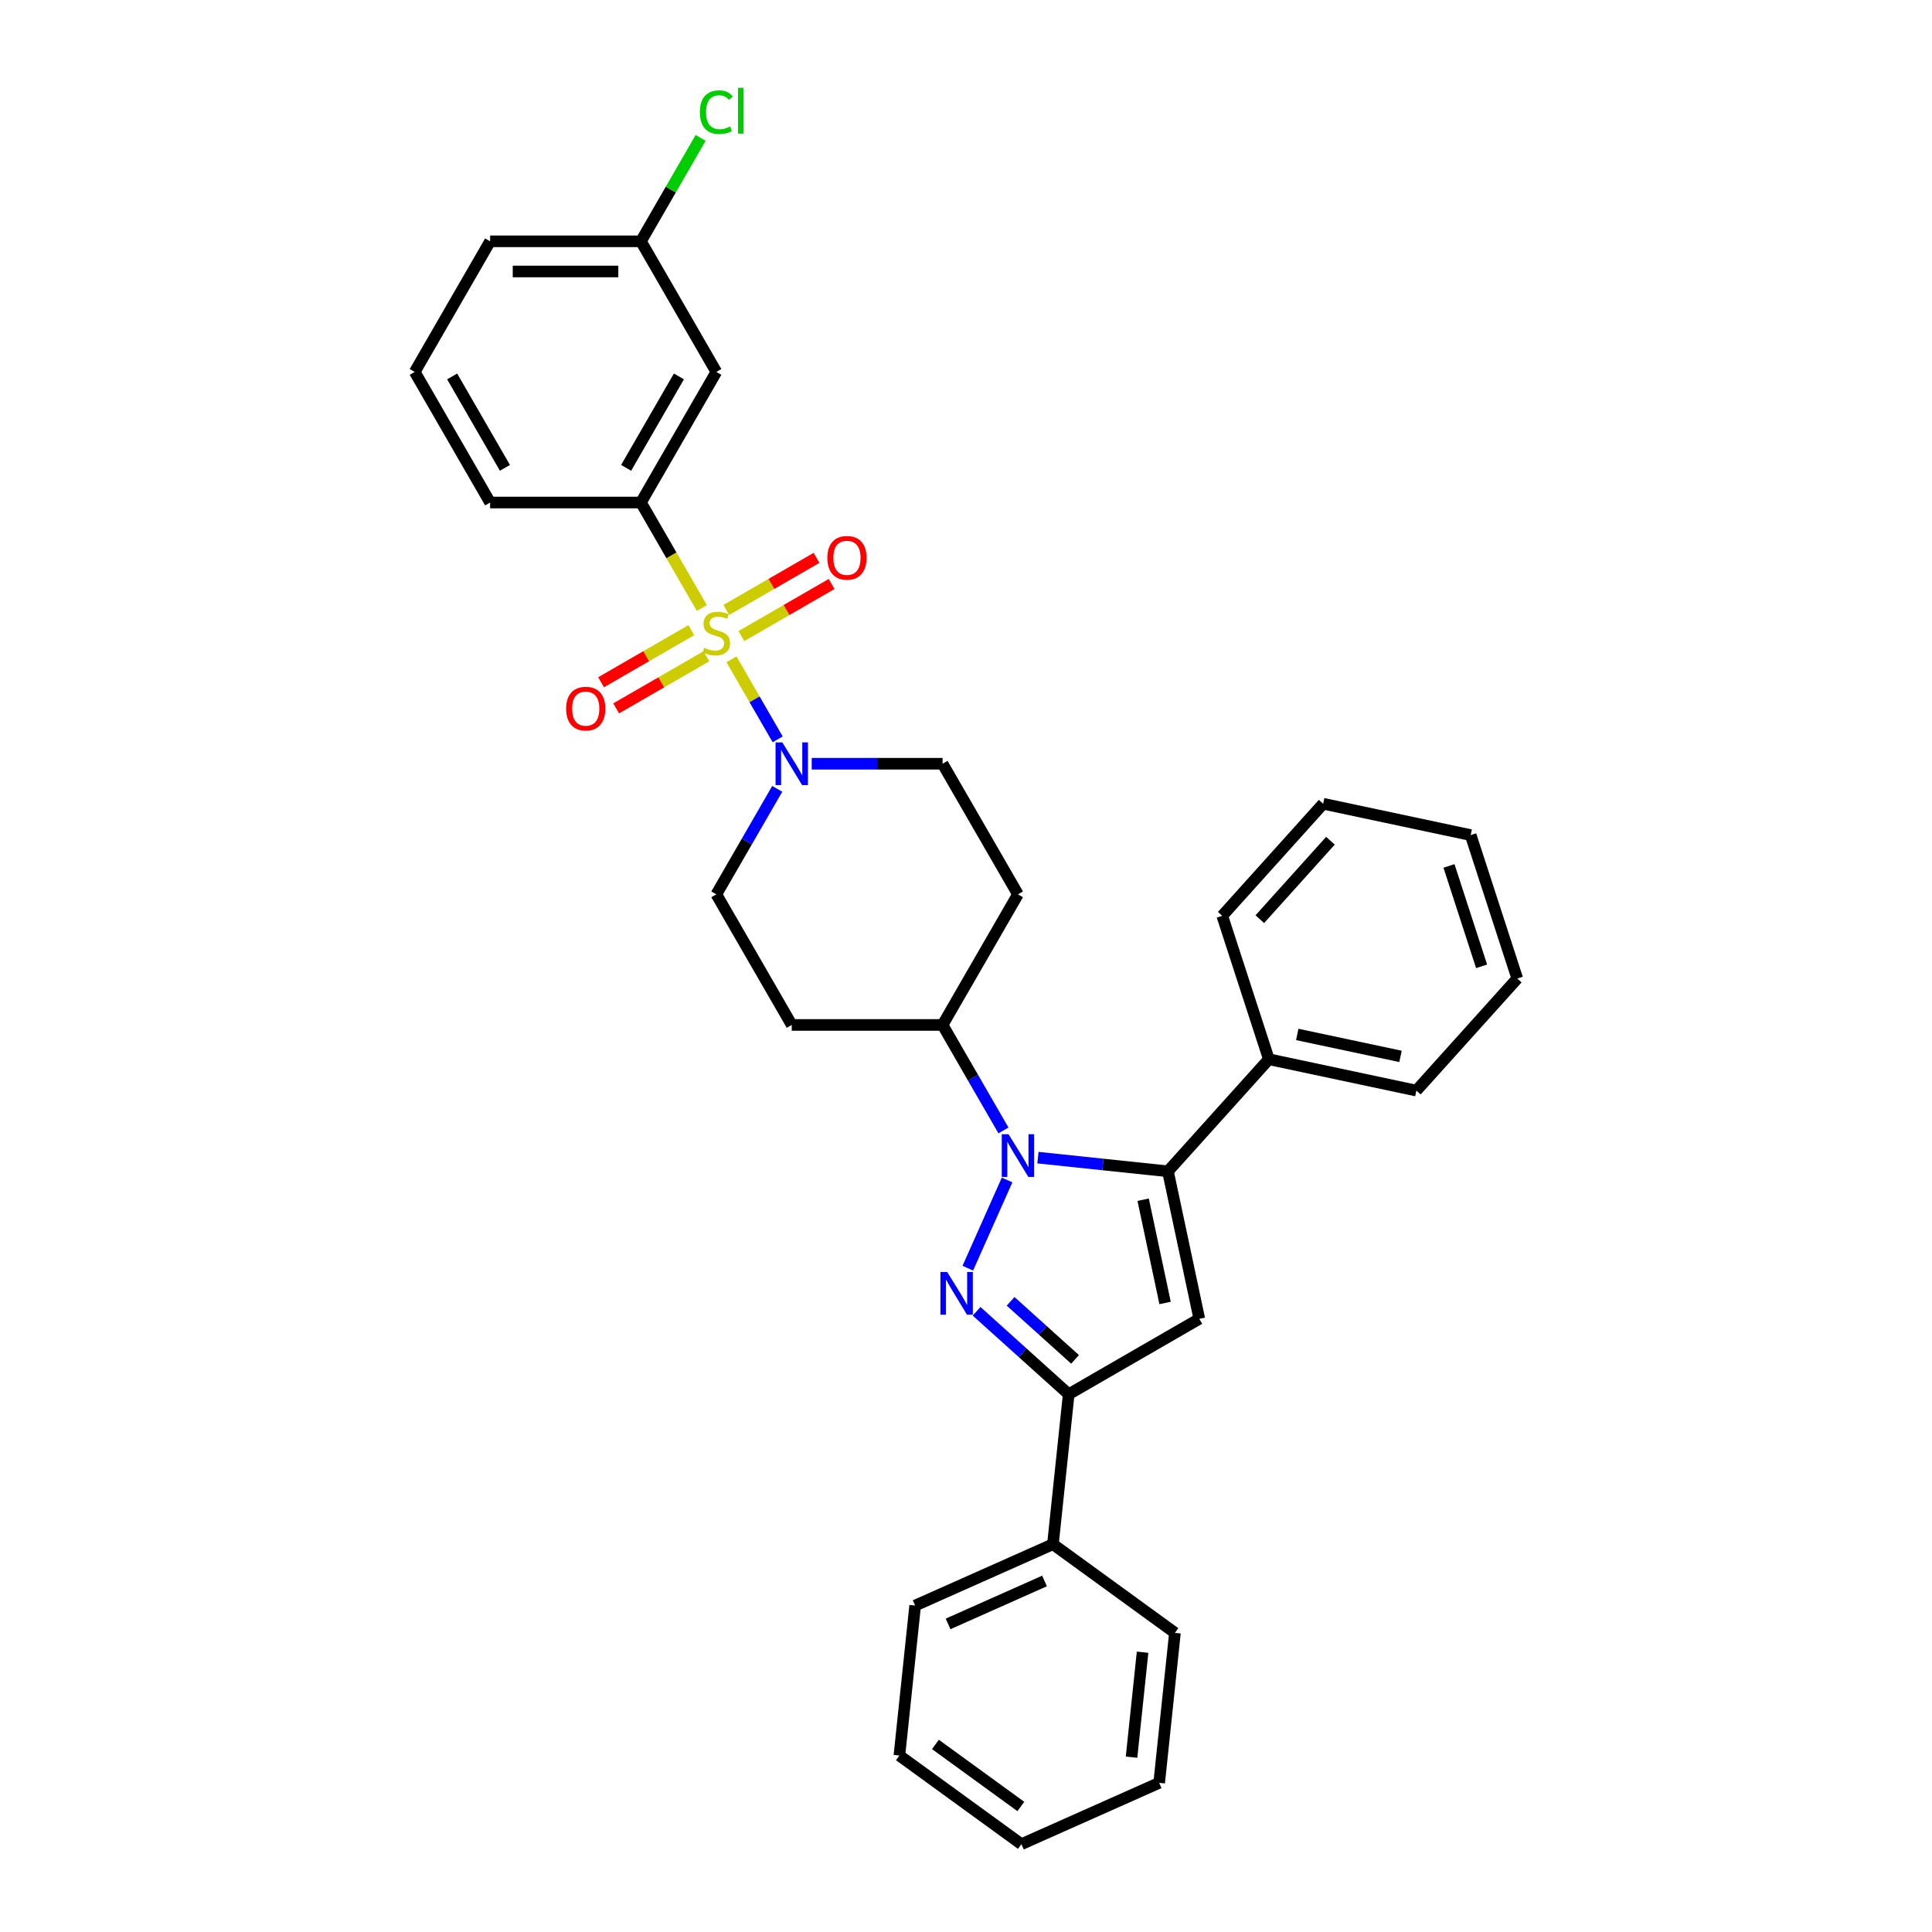 <?xml version='1.0' encoding='iso-8859-1'?>
<svg version='1.1' baseProfile='full'
              xmlns='http://www.w3.org/2000/svg'
                      xmlns:rdkit='http://www.rdkit.org/xml'
                      xmlns:xlink='http://www.w3.org/1999/xlink'
                  xml:space='preserve'
width='1000px' height='1000px' viewBox='0 0 1000 1000'>
<!-- END OF HEADER -->
<rect style='opacity:1.0;fill:#FFFFFF;stroke:none' width='1000' height='1000' x='0' y='0'> </rect>
<path class='bond-0' d='M 357.834,326.166 L 334.473,339.654' style='fill:none;fill-rule:evenodd;stroke:#CCCC00;stroke-width:6px;stroke-linecap:butt;stroke-linejoin:miter;stroke-opacity:1' />
<path class='bond-0' d='M 334.473,339.654 L 311.111,353.142' style='fill:none;fill-rule:evenodd;stroke:#FF0000;stroke-width:6px;stroke-linecap:butt;stroke-linejoin:miter;stroke-opacity:1' />
<path class='bond-0' d='M 365.64,339.686 L 342.279,353.174' style='fill:none;fill-rule:evenodd;stroke:#CCCC00;stroke-width:6px;stroke-linecap:butt;stroke-linejoin:miter;stroke-opacity:1' />
<path class='bond-0' d='M 342.279,353.174 L 318.917,366.662' style='fill:none;fill-rule:evenodd;stroke:#FF0000;stroke-width:6px;stroke-linecap:butt;stroke-linejoin:miter;stroke-opacity:1' />
<path class='bond-1' d='M 383.719,329.248 L 407.08,315.761' style='fill:none;fill-rule:evenodd;stroke:#CCCC00;stroke-width:6px;stroke-linecap:butt;stroke-linejoin:miter;stroke-opacity:1' />
<path class='bond-1' d='M 407.08,315.761 L 430.442,302.273' style='fill:none;fill-rule:evenodd;stroke:#FF0000;stroke-width:6px;stroke-linecap:butt;stroke-linejoin:miter;stroke-opacity:1' />
<path class='bond-1' d='M 375.913,315.728 L 399.275,302.24' style='fill:none;fill-rule:evenodd;stroke:#CCCC00;stroke-width:6px;stroke-linecap:butt;stroke-linejoin:miter;stroke-opacity:1' />
<path class='bond-1' d='M 399.275,302.24 L 422.636,288.753' style='fill:none;fill-rule:evenodd;stroke:#FF0000;stroke-width:6px;stroke-linecap:butt;stroke-linejoin:miter;stroke-opacity:1' />
<path class='bond-2' d='M 378.609,341.274 L 390.566,361.984' style='fill:none;fill-rule:evenodd;stroke:#CCCC00;stroke-width:6px;stroke-linecap:butt;stroke-linejoin:miter;stroke-opacity:1' />
<path class='bond-2' d='M 390.566,361.984 L 402.524,382.695' style='fill:none;fill-rule:evenodd;stroke:#0000FF;stroke-width:6px;stroke-linecap:butt;stroke-linejoin:miter;stroke-opacity:1' />
<path class='bond-3' d='M 363.286,314.734 L 347.517,287.42' style='fill:none;fill-rule:evenodd;stroke:#CCCC00;stroke-width:6px;stroke-linecap:butt;stroke-linejoin:miter;stroke-opacity:1' />
<path class='bond-3' d='M 347.517,287.42 L 331.747,260.106' style='fill:none;fill-rule:evenodd;stroke:#000000;stroke-width:6px;stroke-linecap:butt;stroke-linejoin:miter;stroke-opacity:1' />
<path class='bond-4' d='M 402.298,408.313 L 386.537,435.611' style='fill:none;fill-rule:evenodd;stroke:#0000FF;stroke-width:6px;stroke-linecap:butt;stroke-linejoin:miter;stroke-opacity:1' />
<path class='bond-4' d='M 386.537,435.611 L 370.777,462.909' style='fill:none;fill-rule:evenodd;stroke:#000000;stroke-width:6px;stroke-linecap:butt;stroke-linejoin:miter;stroke-opacity:1' />
<path class='bond-5' d='M 420.141,395.308 L 454.003,395.308' style='fill:none;fill-rule:evenodd;stroke:#0000FF;stroke-width:6px;stroke-linecap:butt;stroke-linejoin:miter;stroke-opacity:1' />
<path class='bond-5' d='M 454.003,395.308 L 487.865,395.308' style='fill:none;fill-rule:evenodd;stroke:#000000;stroke-width:6px;stroke-linecap:butt;stroke-linejoin:miter;stroke-opacity:1' />
<path class='bond-6' d='M 553.154,721.652 L 529.317,700.189' style='fill:none;fill-rule:evenodd;stroke:#000000;stroke-width:6px;stroke-linecap:butt;stroke-linejoin:miter;stroke-opacity:1' />
<path class='bond-6' d='M 529.317,700.189 L 505.48,678.726' style='fill:none;fill-rule:evenodd;stroke:#0000FF;stroke-width:6px;stroke-linecap:butt;stroke-linejoin:miter;stroke-opacity:1' />
<path class='bond-6' d='M 556.449,703.611 L 539.763,688.587' style='fill:none;fill-rule:evenodd;stroke:#000000;stroke-width:6px;stroke-linecap:butt;stroke-linejoin:miter;stroke-opacity:1' />
<path class='bond-6' d='M 539.763,688.587 L 523.077,673.563' style='fill:none;fill-rule:evenodd;stroke:#0000FF;stroke-width:6px;stroke-linecap:butt;stroke-linejoin:miter;stroke-opacity:1' />
<path class='bond-7' d='M 553.154,721.652 L 620.754,682.623' style='fill:none;fill-rule:evenodd;stroke:#000000;stroke-width:6px;stroke-linecap:butt;stroke-linejoin:miter;stroke-opacity:1' />
<path class='bond-8' d='M 553.154,721.652 L 544.994,799.283' style='fill:none;fill-rule:evenodd;stroke:#000000;stroke-width:6px;stroke-linecap:butt;stroke-linejoin:miter;stroke-opacity:1' />
<path class='bond-9' d='M 500.935,656.416 L 521.262,610.759' style='fill:none;fill-rule:evenodd;stroke:#0000FF;stroke-width:6px;stroke-linecap:butt;stroke-linejoin:miter;stroke-opacity:1' />
<path class='bond-10' d='M 537.229,599.197 L 570.877,602.733' style='fill:none;fill-rule:evenodd;stroke:#0000FF;stroke-width:6px;stroke-linecap:butt;stroke-linejoin:miter;stroke-opacity:1' />
<path class='bond-10' d='M 570.877,602.733 L 604.525,606.27' style='fill:none;fill-rule:evenodd;stroke:#000000;stroke-width:6px;stroke-linecap:butt;stroke-linejoin:miter;stroke-opacity:1' />
<path class='bond-11' d='M 519.386,585.106 L 503.625,557.808' style='fill:none;fill-rule:evenodd;stroke:#0000FF;stroke-width:6px;stroke-linecap:butt;stroke-linejoin:miter;stroke-opacity:1' />
<path class='bond-11' d='M 503.625,557.808 L 487.865,530.51' style='fill:none;fill-rule:evenodd;stroke:#000000;stroke-width:6px;stroke-linecap:butt;stroke-linejoin:miter;stroke-opacity:1' />
<path class='bond-12' d='M 604.525,606.27 L 620.754,682.623' style='fill:none;fill-rule:evenodd;stroke:#000000;stroke-width:6px;stroke-linecap:butt;stroke-linejoin:miter;stroke-opacity:1' />
<path class='bond-12' d='M 591.689,620.969 L 603.049,674.416' style='fill:none;fill-rule:evenodd;stroke:#000000;stroke-width:6px;stroke-linecap:butt;stroke-linejoin:miter;stroke-opacity:1' />
<path class='bond-13' d='M 604.525,606.27 L 656.757,548.261' style='fill:none;fill-rule:evenodd;stroke:#000000;stroke-width:6px;stroke-linecap:butt;stroke-linejoin:miter;stroke-opacity:1' />
<path class='bond-14' d='M 487.865,530.51 L 526.894,462.909' style='fill:none;fill-rule:evenodd;stroke:#000000;stroke-width:6px;stroke-linecap:butt;stroke-linejoin:miter;stroke-opacity:1' />
<path class='bond-15' d='M 487.865,530.51 L 409.806,530.51' style='fill:none;fill-rule:evenodd;stroke:#000000;stroke-width:6px;stroke-linecap:butt;stroke-linejoin:miter;stroke-opacity:1' />
<path class='bond-16' d='M 656.757,548.261 L 733.109,564.49' style='fill:none;fill-rule:evenodd;stroke:#000000;stroke-width:6px;stroke-linecap:butt;stroke-linejoin:miter;stroke-opacity:1' />
<path class='bond-16' d='M 671.455,535.425 L 724.902,546.785' style='fill:none;fill-rule:evenodd;stroke:#000000;stroke-width:6px;stroke-linecap:butt;stroke-linejoin:miter;stroke-opacity:1' />
<path class='bond-17' d='M 656.757,548.261 L 632.635,474.023' style='fill:none;fill-rule:evenodd;stroke:#000000;stroke-width:6px;stroke-linecap:butt;stroke-linejoin:miter;stroke-opacity:1' />
<path class='bond-18' d='M 544.994,799.283 L 473.684,831.033' style='fill:none;fill-rule:evenodd;stroke:#000000;stroke-width:6px;stroke-linecap:butt;stroke-linejoin:miter;stroke-opacity:1' />
<path class='bond-18' d='M 540.648,818.308 L 490.73,840.532' style='fill:none;fill-rule:evenodd;stroke:#000000;stroke-width:6px;stroke-linecap:butt;stroke-linejoin:miter;stroke-opacity:1' />
<path class='bond-19' d='M 544.994,799.283 L 608.145,845.165' style='fill:none;fill-rule:evenodd;stroke:#000000;stroke-width:6px;stroke-linecap:butt;stroke-linejoin:miter;stroke-opacity:1' />
<path class='bond-20' d='M 526.894,462.909 L 487.865,395.308' style='fill:none;fill-rule:evenodd;stroke:#000000;stroke-width:6px;stroke-linecap:butt;stroke-linejoin:miter;stroke-opacity:1' />
<path class='bond-21' d='M 370.777,462.909 L 409.806,530.51' style='fill:none;fill-rule:evenodd;stroke:#000000;stroke-width:6px;stroke-linecap:butt;stroke-linejoin:miter;stroke-opacity:1' />
<path class='bond-22' d='M 733.109,564.49 L 785.341,506.481' style='fill:none;fill-rule:evenodd;stroke:#000000;stroke-width:6px;stroke-linecap:butt;stroke-linejoin:miter;stroke-opacity:1' />
<path class='bond-23' d='M 785.341,506.481 L 761.219,432.243' style='fill:none;fill-rule:evenodd;stroke:#000000;stroke-width:6px;stroke-linecap:butt;stroke-linejoin:miter;stroke-opacity:1' />
<path class='bond-23' d='M 766.875,500.17 L 749.99,448.203' style='fill:none;fill-rule:evenodd;stroke:#000000;stroke-width:6px;stroke-linecap:butt;stroke-linejoin:miter;stroke-opacity:1' />
<path class='bond-24' d='M 761.219,432.243 L 684.867,416.014' style='fill:none;fill-rule:evenodd;stroke:#000000;stroke-width:6px;stroke-linecap:butt;stroke-linejoin:miter;stroke-opacity:1' />
<path class='bond-25' d='M 684.867,416.014 L 632.635,474.023' style='fill:none;fill-rule:evenodd;stroke:#000000;stroke-width:6px;stroke-linecap:butt;stroke-linejoin:miter;stroke-opacity:1' />
<path class='bond-25' d='M 688.634,435.161 L 652.072,475.768' style='fill:none;fill-rule:evenodd;stroke:#000000;stroke-width:6px;stroke-linecap:butt;stroke-linejoin:miter;stroke-opacity:1' />
<path class='bond-26' d='M 473.684,831.033 L 465.525,908.664' style='fill:none;fill-rule:evenodd;stroke:#000000;stroke-width:6px;stroke-linecap:butt;stroke-linejoin:miter;stroke-opacity:1' />
<path class='bond-27' d='M 465.525,908.664 L 528.675,954.545' style='fill:none;fill-rule:evenodd;stroke:#000000;stroke-width:6px;stroke-linecap:butt;stroke-linejoin:miter;stroke-opacity:1' />
<path class='bond-27' d='M 484.174,902.916 L 528.379,935.033' style='fill:none;fill-rule:evenodd;stroke:#000000;stroke-width:6px;stroke-linecap:butt;stroke-linejoin:miter;stroke-opacity:1' />
<path class='bond-28' d='M 528.675,954.545 L 599.986,922.796' style='fill:none;fill-rule:evenodd;stroke:#000000;stroke-width:6px;stroke-linecap:butt;stroke-linejoin:miter;stroke-opacity:1' />
<path class='bond-29' d='M 599.986,922.796 L 608.145,845.165' style='fill:none;fill-rule:evenodd;stroke:#000000;stroke-width:6px;stroke-linecap:butt;stroke-linejoin:miter;stroke-opacity:1' />
<path class='bond-29' d='M 585.683,909.52 L 591.395,855.178' style='fill:none;fill-rule:evenodd;stroke:#000000;stroke-width:6px;stroke-linecap:butt;stroke-linejoin:miter;stroke-opacity:1' />
<path class='bond-30' d='M 331.747,260.106 L 370.777,192.506' style='fill:none;fill-rule:evenodd;stroke:#000000;stroke-width:6px;stroke-linecap:butt;stroke-linejoin:miter;stroke-opacity:1' />
<path class='bond-30' d='M 324.081,242.16 L 351.402,194.84' style='fill:none;fill-rule:evenodd;stroke:#000000;stroke-width:6px;stroke-linecap:butt;stroke-linejoin:miter;stroke-opacity:1' />
<path class='bond-31' d='M 331.747,260.106 L 253.688,260.106' style='fill:none;fill-rule:evenodd;stroke:#000000;stroke-width:6px;stroke-linecap:butt;stroke-linejoin:miter;stroke-opacity:1' />
<path class='bond-32' d='M 370.777,192.506 L 331.747,124.905' style='fill:none;fill-rule:evenodd;stroke:#000000;stroke-width:6px;stroke-linecap:butt;stroke-linejoin:miter;stroke-opacity:1' />
<path class='bond-33' d='M 253.688,260.106 L 214.659,192.506' style='fill:none;fill-rule:evenodd;stroke:#000000;stroke-width:6px;stroke-linecap:butt;stroke-linejoin:miter;stroke-opacity:1' />
<path class='bond-33' d='M 261.354,242.16 L 234.034,194.84' style='fill:none;fill-rule:evenodd;stroke:#000000;stroke-width:6px;stroke-linecap:butt;stroke-linejoin:miter;stroke-opacity:1' />
<path class='bond-34' d='M 331.747,124.905 L 253.688,124.905' style='fill:none;fill-rule:evenodd;stroke:#000000;stroke-width:6px;stroke-linecap:butt;stroke-linejoin:miter;stroke-opacity:1' />
<path class='bond-34' d='M 320.038,140.516 L 265.397,140.516' style='fill:none;fill-rule:evenodd;stroke:#000000;stroke-width:6px;stroke-linecap:butt;stroke-linejoin:miter;stroke-opacity:1' />
<path class='bond-35' d='M 331.747,124.905 L 347.197,98.145' style='fill:none;fill-rule:evenodd;stroke:#000000;stroke-width:6px;stroke-linecap:butt;stroke-linejoin:miter;stroke-opacity:1' />
<path class='bond-35' d='M 347.197,98.145 L 362.646,71.386' style='fill:none;fill-rule:evenodd;stroke:#00CC00;stroke-width:6px;stroke-linecap:butt;stroke-linejoin:miter;stroke-opacity:1' />
<path class='bond-36' d='M 214.659,192.506 L 253.688,124.905' style='fill:none;fill-rule:evenodd;stroke:#000000;stroke-width:6px;stroke-linecap:butt;stroke-linejoin:miter;stroke-opacity:1' />
<path  class='atom-0' d='M 364.532 335.294
Q 364.782 335.388, 365.812 335.825
Q 366.842 336.262, 367.966 336.543
Q 369.122 336.793, 370.246 336.793
Q 372.338 336.793, 373.555 335.794
Q 374.773 334.764, 374.773 332.984
Q 374.773 331.766, 374.149 331.017
Q 373.555 330.268, 372.619 329.862
Q 371.682 329.456, 370.121 328.987
Q 368.154 328.394, 366.967 327.832
Q 365.812 327.27, 364.969 326.084
Q 364.157 324.897, 364.157 322.899
Q 364.157 320.12, 366.031 318.403
Q 367.935 316.685, 371.682 316.685
Q 374.242 316.685, 377.146 317.903
L 376.428 320.307
Q 373.774 319.214, 371.776 319.214
Q 369.621 319.214, 368.435 320.12
Q 367.248 320.994, 367.279 322.524
Q 367.279 323.711, 367.873 324.429
Q 368.497 325.147, 369.371 325.553
Q 370.277 325.959, 371.776 326.427
Q 373.774 327.051, 374.96 327.676
Q 376.147 328.3, 376.99 329.581
Q 377.864 330.83, 377.864 332.984
Q 377.864 336.044, 375.803 337.699
Q 373.774 339.322, 370.371 339.322
Q 368.404 339.322, 366.905 338.885
Q 365.437 338.479, 363.689 337.761
L 364.532 335.294
' fill='#CCCC00'/>
<path  class='atom-1' d='M 293.028 366.799
Q 293.028 361.491, 295.651 358.525
Q 298.274 355.559, 303.176 355.559
Q 308.078 355.559, 310.701 358.525
Q 313.323 361.491, 313.323 366.799
Q 313.323 372.169, 310.669 375.229
Q 308.015 378.258, 303.176 378.258
Q 298.305 378.258, 295.651 375.229
Q 293.028 372.201, 293.028 366.799
M 303.176 375.76
Q 306.548 375.76, 308.359 373.512
Q 310.201 371.233, 310.201 366.799
Q 310.201 362.459, 308.359 360.273
Q 306.548 358.056, 303.176 358.056
Q 299.804 358.056, 297.961 360.242
Q 296.15 362.428, 296.15 366.799
Q 296.15 371.264, 297.961 373.512
Q 299.804 375.76, 303.176 375.76
' fill='#FF0000'/>
<path  class='atom-2' d='M 428.23 288.74
Q 428.23 283.432, 430.852 280.466
Q 433.475 277.5, 438.377 277.5
Q 443.279 277.5, 445.902 280.466
Q 448.525 283.432, 448.525 288.74
Q 448.525 294.111, 445.871 297.171
Q 443.217 300.199, 438.377 300.199
Q 433.506 300.199, 430.852 297.171
Q 428.23 294.142, 428.23 288.74
M 438.377 297.701
Q 441.749 297.701, 443.56 295.453
Q 445.403 293.174, 445.403 288.74
Q 445.403 284.4, 443.56 282.215
Q 441.749 279.998, 438.377 279.998
Q 435.005 279.998, 433.163 282.183
Q 431.352 284.369, 431.352 288.74
Q 431.352 293.205, 433.163 295.453
Q 435.005 297.701, 438.377 297.701
' fill='#FF0000'/>
<path  class='atom-3' d='M 404.919 384.255
L 412.163 395.964
Q 412.881 397.119, 414.037 399.211
Q 415.192 401.303, 415.254 401.428
L 415.254 384.255
L 418.189 384.255
L 418.189 406.361
L 415.161 406.361
L 407.386 393.559
Q 406.481 392.061, 405.513 390.343
Q 404.576 388.626, 404.295 388.095
L 404.295 406.361
L 401.422 406.361
L 401.422 384.255
L 404.919 384.255
' fill='#0000FF'/>
<path  class='atom-5' d='M 490.258 658.368
L 497.502 670.076
Q 498.22 671.232, 499.375 673.324
Q 500.531 675.416, 500.593 675.54
L 500.593 658.368
L 503.528 658.368
L 503.528 680.474
L 500.499 680.474
L 492.725 667.672
Q 491.819 666.173, 490.851 664.456
Q 489.915 662.739, 489.634 662.208
L 489.634 680.474
L 486.761 680.474
L 486.761 658.368
L 490.258 658.368
' fill='#0000FF'/>
<path  class='atom-6' d='M 522.007 587.057
L 529.251 598.766
Q 529.969 599.921, 531.125 602.013
Q 532.28 604.105, 532.342 604.23
L 532.342 587.057
L 535.277 587.057
L 535.277 609.164
L 532.249 609.164
L 524.474 596.362
Q 523.569 594.863, 522.601 593.146
Q 521.664 591.429, 521.383 590.898
L 521.383 609.164
L 518.51 609.164
L 518.51 587.057
L 522.007 587.057
' fill='#0000FF'/>
<path  class='atom-32' d='M 362.252 58.069
Q 362.252 52.574, 364.813 49.701
Q 367.404 46.797, 372.306 46.797
Q 376.865 46.797, 379.301 50.013
L 377.24 51.699
Q 375.46 49.358, 372.306 49.358
Q 368.966 49.358, 367.186 51.606
Q 365.437 53.822, 365.437 58.069
Q 365.437 62.44, 367.248 64.688
Q 369.09 66.936, 372.65 66.936
Q 375.085 66.936, 377.927 65.469
L 378.801 67.811
Q 377.646 68.56, 375.897 68.997
Q 374.149 69.434, 372.213 69.434
Q 367.404 69.434, 364.813 66.499
Q 362.252 63.564, 362.252 58.069
' fill='#00CC00'/>
<path  class='atom-32' d='M 381.986 45.455
L 384.858 45.455
L 384.858 69.153
L 381.986 69.153
L 381.986 45.455
' fill='#00CC00'/>
</svg>
